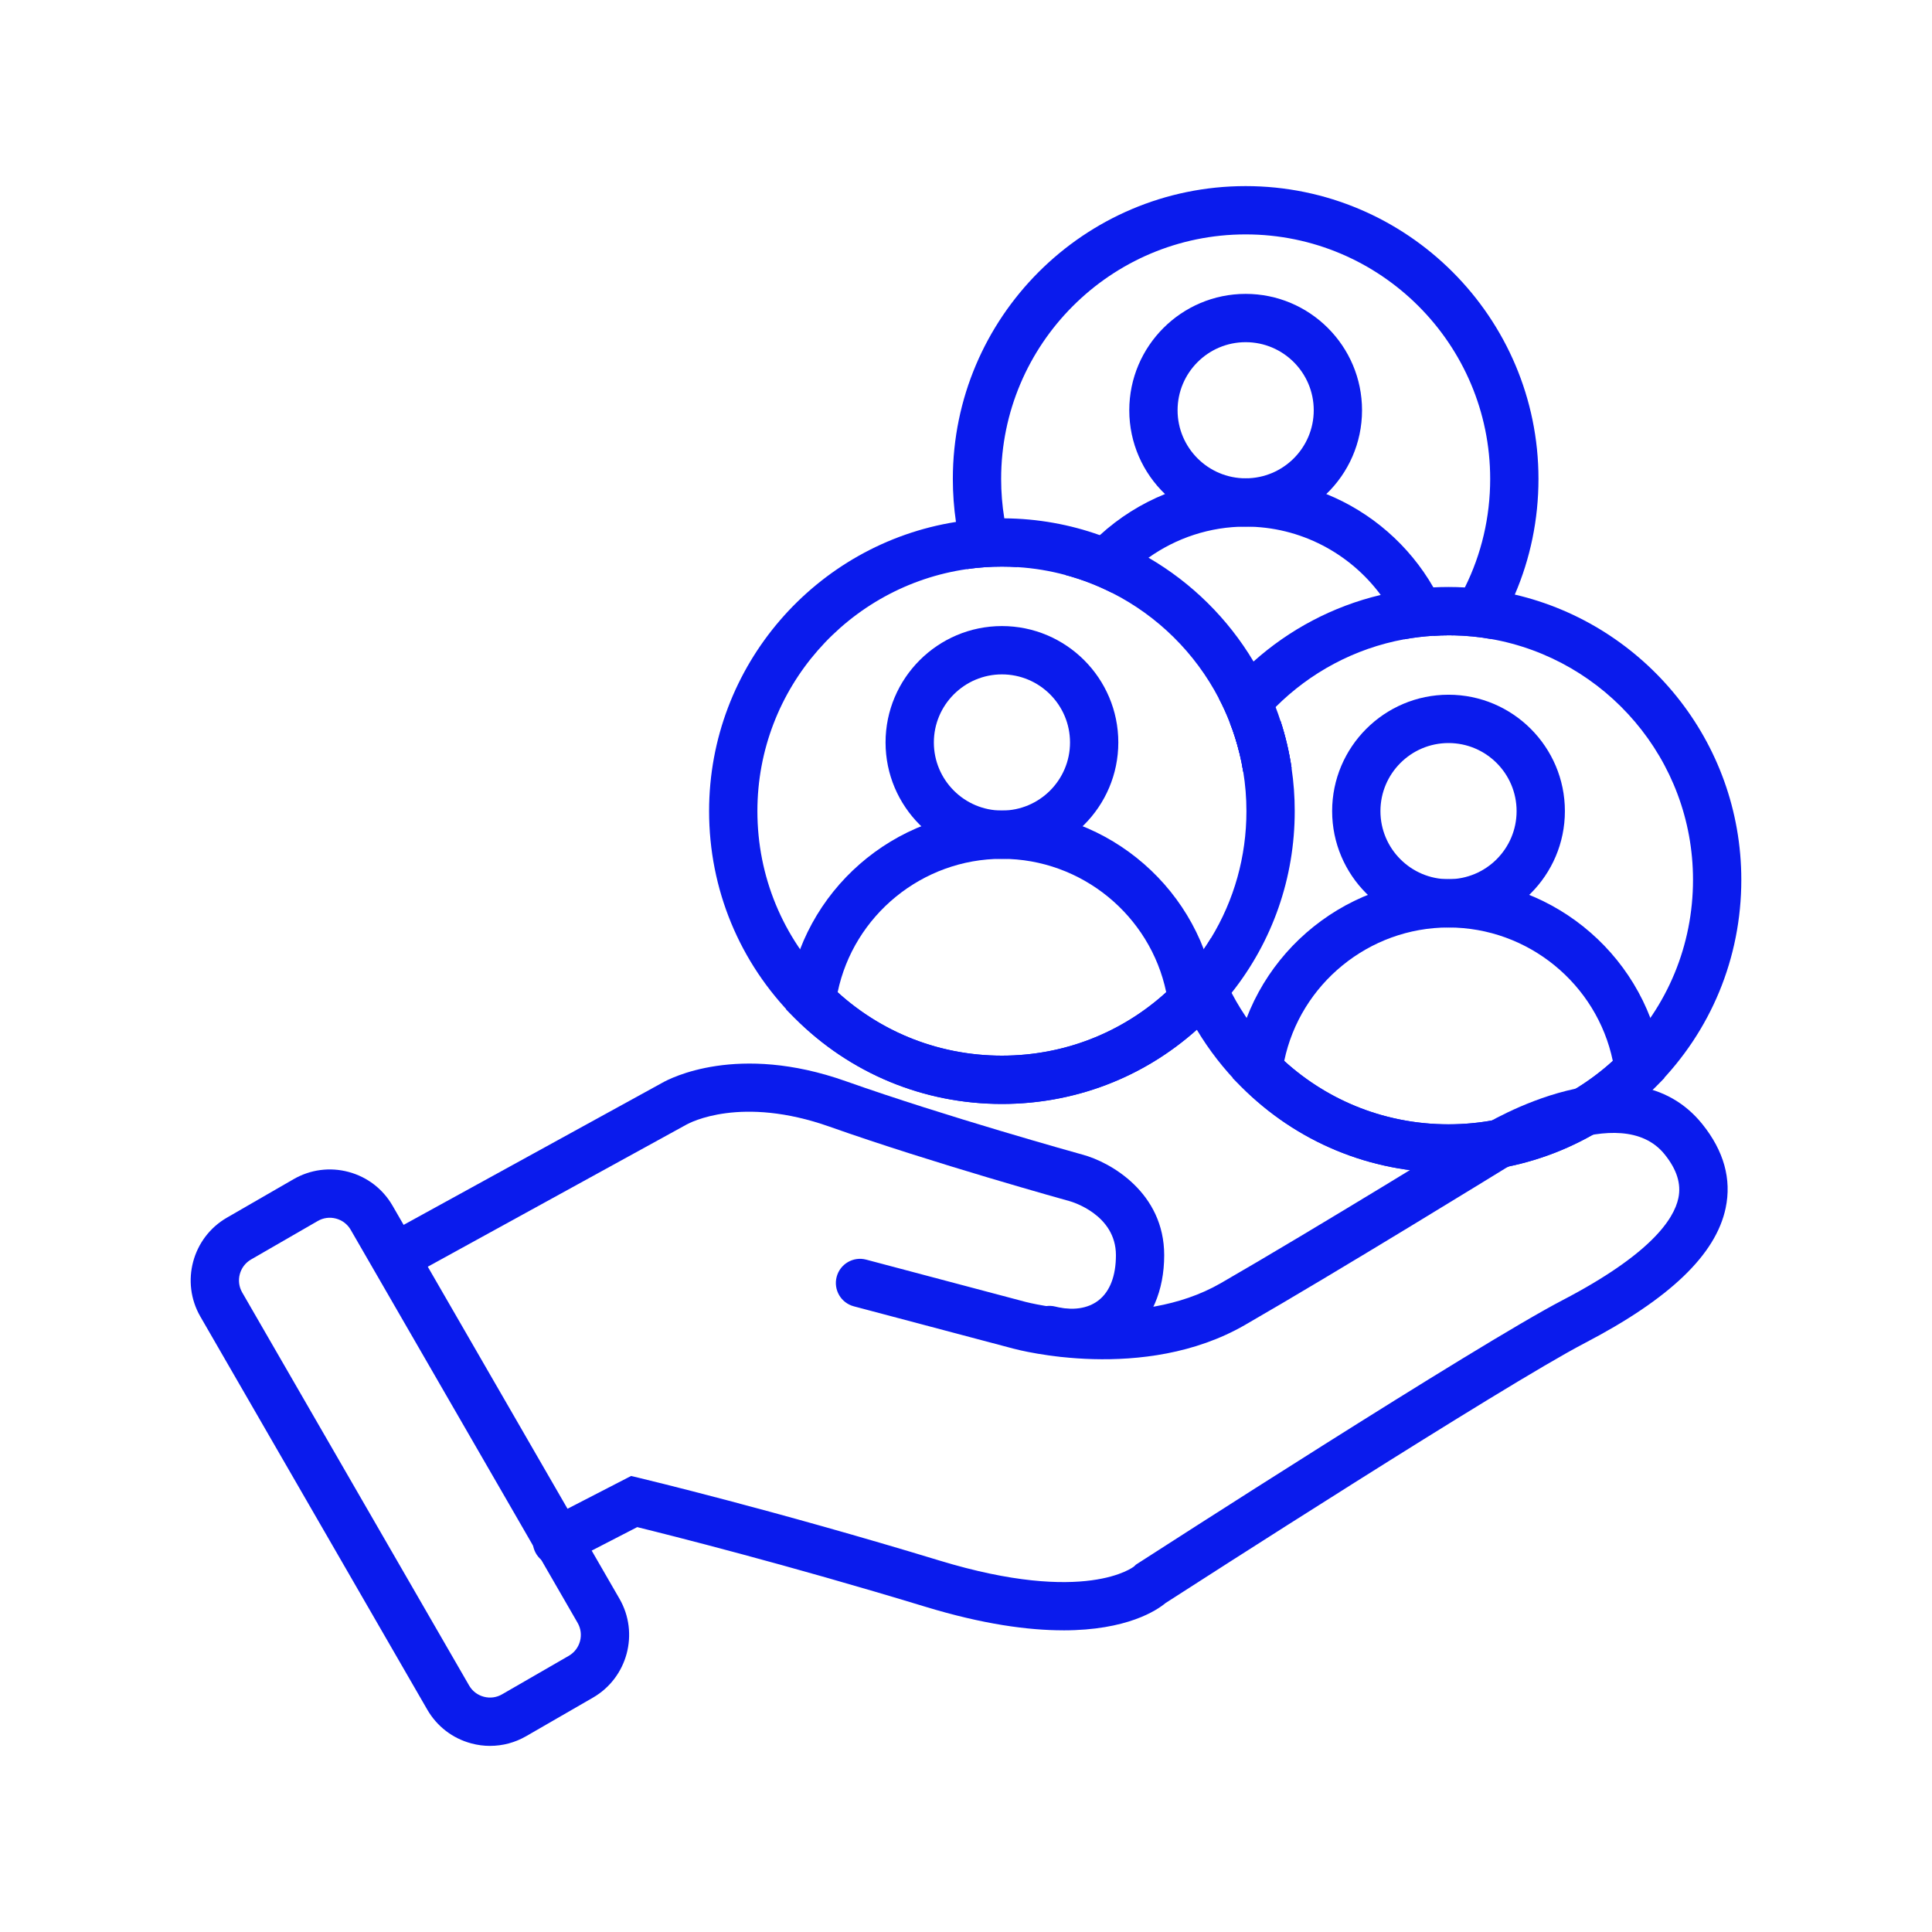 <svg xmlns="http://www.w3.org/2000/svg" id="Capa_1" data-name="Capa 1" viewBox="0 0 800 800"><defs><style>      .cls-1 {        fill: #0a1bed;      }    </style></defs><g><path class="cls-1" d="m530.23,298.54c-.62.09-1.25.18-1.87.25-.71.09-1.42.17-2.13.24-.19.02-.37.04-.55.06-.77.07-1.54.14-2.31.19-.39.03-.78.06-1.18.08h-.01c-.14.01-.29.02-.44.02-.39.03-.79.05-1.2.07-1.57.07-3.15.11-4.74.11s-3.17-.04-4.74-.11c-.41-.02-.81-.04-1.2-.07-.19,0-.38-.01-.56-.03,1.58,4.04,2.89,8.21,3.93,12.48.63,2.53,1.15,5.11,1.57,7.72.33.01.67.01,1,.01,6.43,0,12.78-.5,19.01-1.48-.98-6.71-2.52-13.24-4.58-19.54Zm-14.43-221.48c-66.86,0-121.25,54.4-121.25,121.25,0,6.02.44,11.96,1.29,17.81.98,6.67,2.5,13.2,4.55,19.54,4.73-.69,9.57-1.04,14.48-1.04,2.16,0,4.31.07,6.44.21-2.51-6.5-4.34-13.26-5.45-20.2-.87-5.34-1.31-10.8-1.31-16.32,0-55.83,45.42-101.25,101.25-101.25s101.25,45.42,101.25,101.25c0,15.85-3.62,31.14-10.48,44.94-2.09,4.24-4.5,8.33-7.2,12.26-1.82,2.67-3.79,5.25-5.9,7.75,2.09-.13,4.2-.2,6.32-.2.71,0,1.41.01,2.11.02,5.26.11,10.43.62,15.47,1.51,3.84-5.85,7.14-12,9.88-18.39,6.43-14.93,9.8-31.15,9.8-47.89,0-66.85-54.39-121.25-121.25-121.25Z"></path><path class="cls-1" d="m515.8,121.69c-26.57,0-48.19,21.62-48.19,48.19,0,13.62,5.68,25.93,14.79,34.69,8.67,8.36,20.45,13.49,33.4,13.49s24.73-5.13,33.4-13.49c9.11-8.76,14.79-21.07,14.79-34.69,0-26.57-21.62-48.19-48.19-48.19Zm-28.19,48.19c0-15.55,12.64-28.19,28.19-28.19s28.19,12.64,28.19,28.19-12.65,28.18-28.19,28.18-28.19-12.64-28.19-28.18Z"></path><path class="cls-1" d="m530.23,298.54c-.62.1-1.25.18-1.87.25-.71.09-1.42.17-2.13.24-.19.02-.37.04-.55.06-.77.07-1.54.14-2.31.19-.39.03-.78.06-1.18.08h-.01c-.14.01-.29.02-.44.02-.39.03-.79.05-1.2.07-1.57.07-3.15.11-4.74.11s-3.17-.04-4.74-.11c-.41-.02-.81-.04-1.2-.07-.19,0-.38-.01-.56-.03,1.58,4.04,2.89,8.21,3.93,12.48.63,2.53,1.15,5.11,1.57,7.72.33.01.67.01,1,.01,6.43,0,12.78-.5,19.01-1.48-.98-6.71-2.52-13.24-4.58-19.54Zm69.14-43.03c-1.64-4.27-3.6-8.37-5.84-12.29-10-17.43-25.68-31.11-44.33-38.65-10.37-4.21-21.66-6.51-33.4-6.51s-23.03,2.3-33.4,6.51c-9.99,4.04-19.12,9.84-26.98,17.03-5.36,4.9-10.13,10.44-14.18,16.51,6.73,1.81,13.17,4.3,19.27,7.4,4.26-5.59,9.35-10.5,15.07-14.57,11.43-8.13,25.36-12.88,40.22-12.88,22.66,0,43.16,11.05,55.92,28.29,4.11,5.54,7.41,11.72,9.74,18.37,3.93-.72,7.94-1.21,12.01-1.46,2.09-.13,4.2-.2,6.32-.2.71,0,1.41.01,2.11.02-.73-2.57-1.57-5.1-2.53-7.57Z"></path></g><path class="cls-1" d="m521.74,299.38c-.39.03-.79.05-1.2.07-1.57.07-3.15.11-4.74.11s-3.17-.04-4.74-.11c-.41-.02-.81-.04-1.2-.07-.19,0-.38-.01-.56-.03,1.58,4.04,2.89,8.21,3.93,12.48,2.67-4.39,5.67-8.56,8.95-12.47-.14.01-.29.02-.44.02Zm105.51-53.18c-6.7-1.56-13.61-2.56-20.68-2.95-2.24-.13-4.5-.19-6.78-.19-2.1,0-4.19.05-6.26.16-7.47.38-14.76,1.44-21.81,3.13-19.89,4.72-37.9,14.37-52.66,27.57-5.22,4.67-10.04,9.78-14.37,15.27,1.73,3.28,3.26,6.67,4.61,10.16,1.58,4.04,2.89,8.21,3.93,12.48,2.67-4.39,5.67-8.56,8.95-12.47h.01c1.9-2.28,3.91-4.48,6.01-6.58,14.23-14.24,32.66-24.28,53.26-28.06,3.93-.72,7.94-1.21,12.01-1.46,2.09-.13,4.2-.2,6.32-.2.71,0,1.41.01,2.11.02,5.26.11,10.43.62,15.47,1.51,47.48,8.34,83.67,49.88,83.67,99.72,0,26.98-10.49,52.37-29.54,71.49-19.15,19.19-44.62,29.76-71.71,29.76s-52.55-10.57-71.69-29.75c-7.36-7.38-13.44-15.7-18.13-24.69-3.75-7.17-6.62-14.76-8.54-22.65-4.13,6.79-9.1,13.13-14.85,18.89-.05.05-.1.1-.15.14,2.48,6.53,5.54,12.85,9.14,18.87,5.07,8.48,11.21,16.39,18.36,23.56,22.93,22.97,53.42,35.63,85.86,35.63s62.93-12.66,85.87-35.64c22.82-22.89,35.38-53.3,35.38-85.61,0-57.42-40.11-105.64-93.79-118.11Z"></path><path class="cls-1" d="m599.8,384.05c-26.57,0-48.19-21.62-48.19-48.19s21.62-48.19,48.19-48.19,48.19,21.62,48.19,48.19-21.62,48.19-48.19,48.19Zm0-76.37c-15.54,0-28.19,12.64-28.19,28.19s12.64,28.19,28.19,28.19,28.19-12.64,28.19-28.19-12.64-28.19-28.19-28.19Z"></path><path class="cls-1" d="m599.8,485.55c-32.44,0-62.93-12.65-85.86-35.63l-3.49-3.5.66-4.9c5.92-44.17,44.05-77.48,88.69-77.48s82.77,33.31,88.69,77.48l.66,4.9-3.49,3.5c-22.93,22.97-53.42,35.63-85.86,35.63Zm-68.03-46.25c18.67,16.97,42.64,26.25,68.03,26.25s49.36-9.29,68.03-26.25c-6.62-31.82-35.04-55.25-68.03-55.25s-61.41,23.42-68.03,55.25Z"></path><path class="cls-1" d="m528.2,292.78c-2.5-6.58-5.57-12.89-9.14-18.86-10.59-17.76-25.59-32.59-43.48-42.98-5.72,4.07-10.81,8.98-15.07,14.57,18.9,9.57,34.4,24.91,44.18,43.68,1.73,3.28,3.26,6.67,4.61,10.16.18.02.37.03.56.03.39.03.79.05,1.2.07,1.57.07,3.15.11,4.74.11s3.17-.04,4.74-.11c.41-.02.81-.04,1.2-.07.15,0,.3-.01.44-.02h.01c.4-.02.79-.05,1.18-.08.77-.05,1.54-.12,2.31-.19.18-.02.36-.04.55-.06.71-.07,1.42-.15,2.13-.24.62-.07,1.25-.16,1.87-.25-.62-1.94-1.3-3.86-2.03-5.76Zm-52.62-61.84c-5.72,4.07-10.81,8.98-15.07,14.57,18.9,9.57,34.4,24.91,44.18,43.68,4.33-5.49,9.15-10.6,14.37-15.27-10.59-17.76-25.59-32.59-43.48-42.98Zm0,0c-5.72,4.07-10.81,8.98-15.07,14.57,18.9,9.57,34.4,24.91,44.18,43.68,4.33-5.49,9.15-10.6,14.37-15.27-10.59-17.76-25.59-32.59-43.48-42.98Zm0,0c-5.72,4.07-10.81,8.98-15.07,14.57,18.9,9.57,34.4,24.91,44.18,43.68,4.33-5.49,9.15-10.6,14.37-15.27-10.59-17.76-25.59-32.59-43.48-42.98Zm59.23,87.14c-.98-6.71-2.52-13.24-4.58-19.54-.62-1.94-1.3-3.86-2.03-5.76-2.5-6.58-5.57-12.89-9.14-18.86-10.59-17.76-25.59-32.59-43.48-42.98-6.38-3.7-13.12-6.84-20.16-9.34-12.39-4.42-25.7-6.86-39.56-6.97-.33-.01-.66-.01-.99-.01-6.47,0-12.83.51-19.03,1.5-57.84,9.15-102.22,59.36-102.22,119.75,0,32.31,12.57,62.72,35.4,85.62,22.92,22.98,53.42,35.63,85.85,35.63,30.06,0,58.44-10.86,80.7-30.75,1.76-1.56,3.49-3.19,5.17-4.88,3.29-3.3,6.37-6.77,9.23-10.37,16.95-21.35,26.15-47.6,26.15-75.25,0-6.04-.44-11.98-1.31-17.79Zm-33.38,70.39c-4.13,6.79-9.1,13.13-14.85,18.89-.05.05-.1.1-.15.14-19.13,19.1-44.54,29.62-71.56,29.62s-52.55-10.57-71.69-29.75c-19.06-19.12-29.56-44.52-29.56-71.5,0-50.91,37.78-93.17,86.77-100.21,4.73-.69,9.57-1.04,14.48-1.04,2.16,0,4.31.07,6.44.21,6.85.42,13.52,1.54,19.93,3.28,6.73,1.81,13.17,4.3,19.27,7.4,18.9,9.57,34.4,24.91,44.18,43.68,1.73,3.28,3.26,6.67,4.61,10.16,1.58,4.04,2.89,8.21,3.93,12.48.63,2.53,1.15,5.11,1.57,7.72.87,5.31,1.32,10.76,1.32,16.32,0,18.84-5.11,36.91-14.69,52.6Zm-25.85-157.53c-5.72,4.07-10.81,8.98-15.07,14.57,18.9,9.57,34.4,24.91,44.18,43.68,4.33-5.49,9.15-10.6,14.37-15.27-10.59-17.76-25.59-32.59-43.48-42.98Zm0,0c-5.72,4.07-10.81,8.98-15.07,14.57,18.9,9.57,34.4,24.91,44.18,43.68,4.33-5.49,9.15-10.6,14.37-15.27-10.59-17.76-25.59-32.59-43.48-42.98Zm52.62,61.84c-2.5-6.58-5.57-12.89-9.14-18.86-10.59-17.76-25.59-32.59-43.48-42.98-5.72,4.07-10.81,8.98-15.07,14.57,18.9,9.57,34.4,24.91,44.18,43.68,1.73,3.28,3.26,6.67,4.61,10.16.18.02.37.03.56.03.39.03.79.05,1.2.07,1.57.07,3.15.11,4.74.11s3.17-.04,4.74-.11c.41-.02.81-.04,1.2-.07.15,0,.3-.01.44-.02h.01c.4-.02.79-.05,1.18-.08.77-.05,1.54-.12,2.31-.19.18-.02.36-.04.55-.06.71-.07,1.42-.15,2.13-.24.62-.07,1.25-.16,1.87-.25-.62-1.94-1.3-3.86-2.03-5.76Zm0,0c-2.5-6.58-5.57-12.89-9.14-18.86-10.59-17.76-25.59-32.59-43.48-42.98-5.72,4.07-10.81,8.98-15.07,14.57,18.9,9.57,34.4,24.91,44.18,43.68,1.73,3.28,3.26,6.67,4.61,10.16.18.02.37.03.56.03.39.03.79.05,1.2.07,1.57.07,3.15.11,4.74.11s3.17-.04,4.74-.11c.41-.02.81-.04,1.2-.07.15,0,.3-.01.44-.02h.01c.4-.02.79-.05,1.18-.08.77-.05,1.54-.12,2.31-.19.18-.02.36-.04.55-.06.71-.07,1.42-.15,2.13-.24.62-.07,1.25-.16,1.87-.25-.62-1.94-1.3-3.86-2.03-5.76Z"></path><path class="cls-1" d="m414.88,355.62c-26.57,0-48.19-21.62-48.19-48.19s21.62-48.19,48.19-48.19,48.19,21.62,48.19,48.19-21.62,48.19-48.19,48.19Zm0-76.37c-15.54,0-28.19,12.65-28.19,28.19s12.64,28.19,28.19,28.19,28.19-12.64,28.19-28.19-12.64-28.19-28.19-28.19Z"></path><path class="cls-1" d="m414.88,457.12c-32.44,0-62.93-12.65-85.86-35.63l-3.49-3.5.66-4.9c5.92-44.17,44.05-77.48,88.69-77.48s82.77,33.31,88.69,77.48l.66,4.9-3.49,3.5c-22.93,22.97-53.42,35.63-85.86,35.63Zm-68.03-46.25c18.67,16.97,42.64,26.25,68.03,26.25s49.36-9.29,68.03-26.25c-6.62-31.82-35.04-55.25-68.03-55.25s-61.41,23.42-68.03,55.25Z"></path><path class="cls-1" d="m443.89,561.94c-3.8,0-7.73-.49-11.73-1.5-5.36-1.34-8.62-6.77-7.28-12.13,1.34-5.36,6.77-8.62,12.13-7.28,7.11,1.78,13.46.86,17.88-2.59,4.71-3.67,7.19-10.14,7.19-18.7,0-16.84-18.33-22.13-19.12-22.35-.62-.17-56.88-15.78-99.46-30.86-36.61-12.96-57.8-1.68-59.29-.84l-.32.18-114,62.63c-4.84,2.66-10.92.89-13.58-3.95-2.66-4.84-.89-10.92,3.95-13.58l113.91-62.58c3.21-1.84,31.2-16.57,76-.71,41.37,14.65,96.09,29.87,98.02,30.41,11.76,3.13,33.88,15.83,33.88,41.65,0,14.73-5.29,26.97-14.88,34.47-6.54,5.11-14.57,7.73-23.31,7.73Z"></path><path class="cls-1" d="m440.26,675.08c-14.5,0-33.23-2.5-57.08-9.76-57.97-17.64-106.12-29.72-119.32-32.97l-28.68,14.79c-4.91,2.53-10.94.6-13.47-4.3-2.53-4.91-.6-10.94,4.31-13.47l35.3-18.2,3.61.86c.55.13,55.59,13.31,124.09,34.16,60.61,18.45,80.43,2.58,80.6,2.41l.72-.7.85-.55c5.71-3.68,140.3-90.46,175.8-108.96,36.3-18.92,46.13-33.44,47.99-42.29,1.23-5.88-.62-11.8-5.67-18.08-18.34-22.84-65.45,5.43-65.92,5.73-.73.45-69.61,42.86-107.93,64.92-41.75,24.05-93.78,10.33-95.97,9.73l-65.94-17.48c-5.34-1.42-8.52-6.89-7.1-12.23,1.42-5.34,6.89-8.52,12.23-7.1l66,17.5c.5.13,46.36,12.09,80.81-7.75,38.06-21.92,106.69-64.17,107.38-64.6,2.48-1.55,62.32-38.24,92.04-1.25,8.91,11.09,12.16,22.77,9.65,34.72-4.05,19.28-23.12,37.57-58.32,55.92-33.51,17.46-163.52,101.15-173.59,107.64-3.64,3.04-15.99,11.32-42.36,11.32Z"></path><path class="cls-1" d="m202.95,722.94c-2.6,0-5.23-.34-7.81-1.04-7.74-2.07-14.2-7.04-18.21-13.97l-93.96-162.75c-8.27-14.32-3.34-32.7,10.98-40.97l27.62-15.94c6.94-4,15.02-5.07,22.76-3,7.74,2.07,14.2,7.04,18.21,13.97l93.96,162.75c8.27,14.32,3.34,32.7-10.98,40.97l-27.62,15.94c-4.62,2.67-9.75,4.03-14.95,4.03Zm-8.7-25.01c1.33,2.31,3.49,3.96,6.07,4.65,2.58.69,5.27.34,7.58-1l27.62-15.94c4.77-2.75,6.41-8.88,3.66-13.65l-93.96-162.75c-1.33-2.31-3.49-3.96-6.07-4.65-2.58-.69-5.27-.34-7.58,1l-27.62,15.94c-4.77,2.75-6.41,8.88-3.66,13.65l93.96,162.75Z"></path></svg>